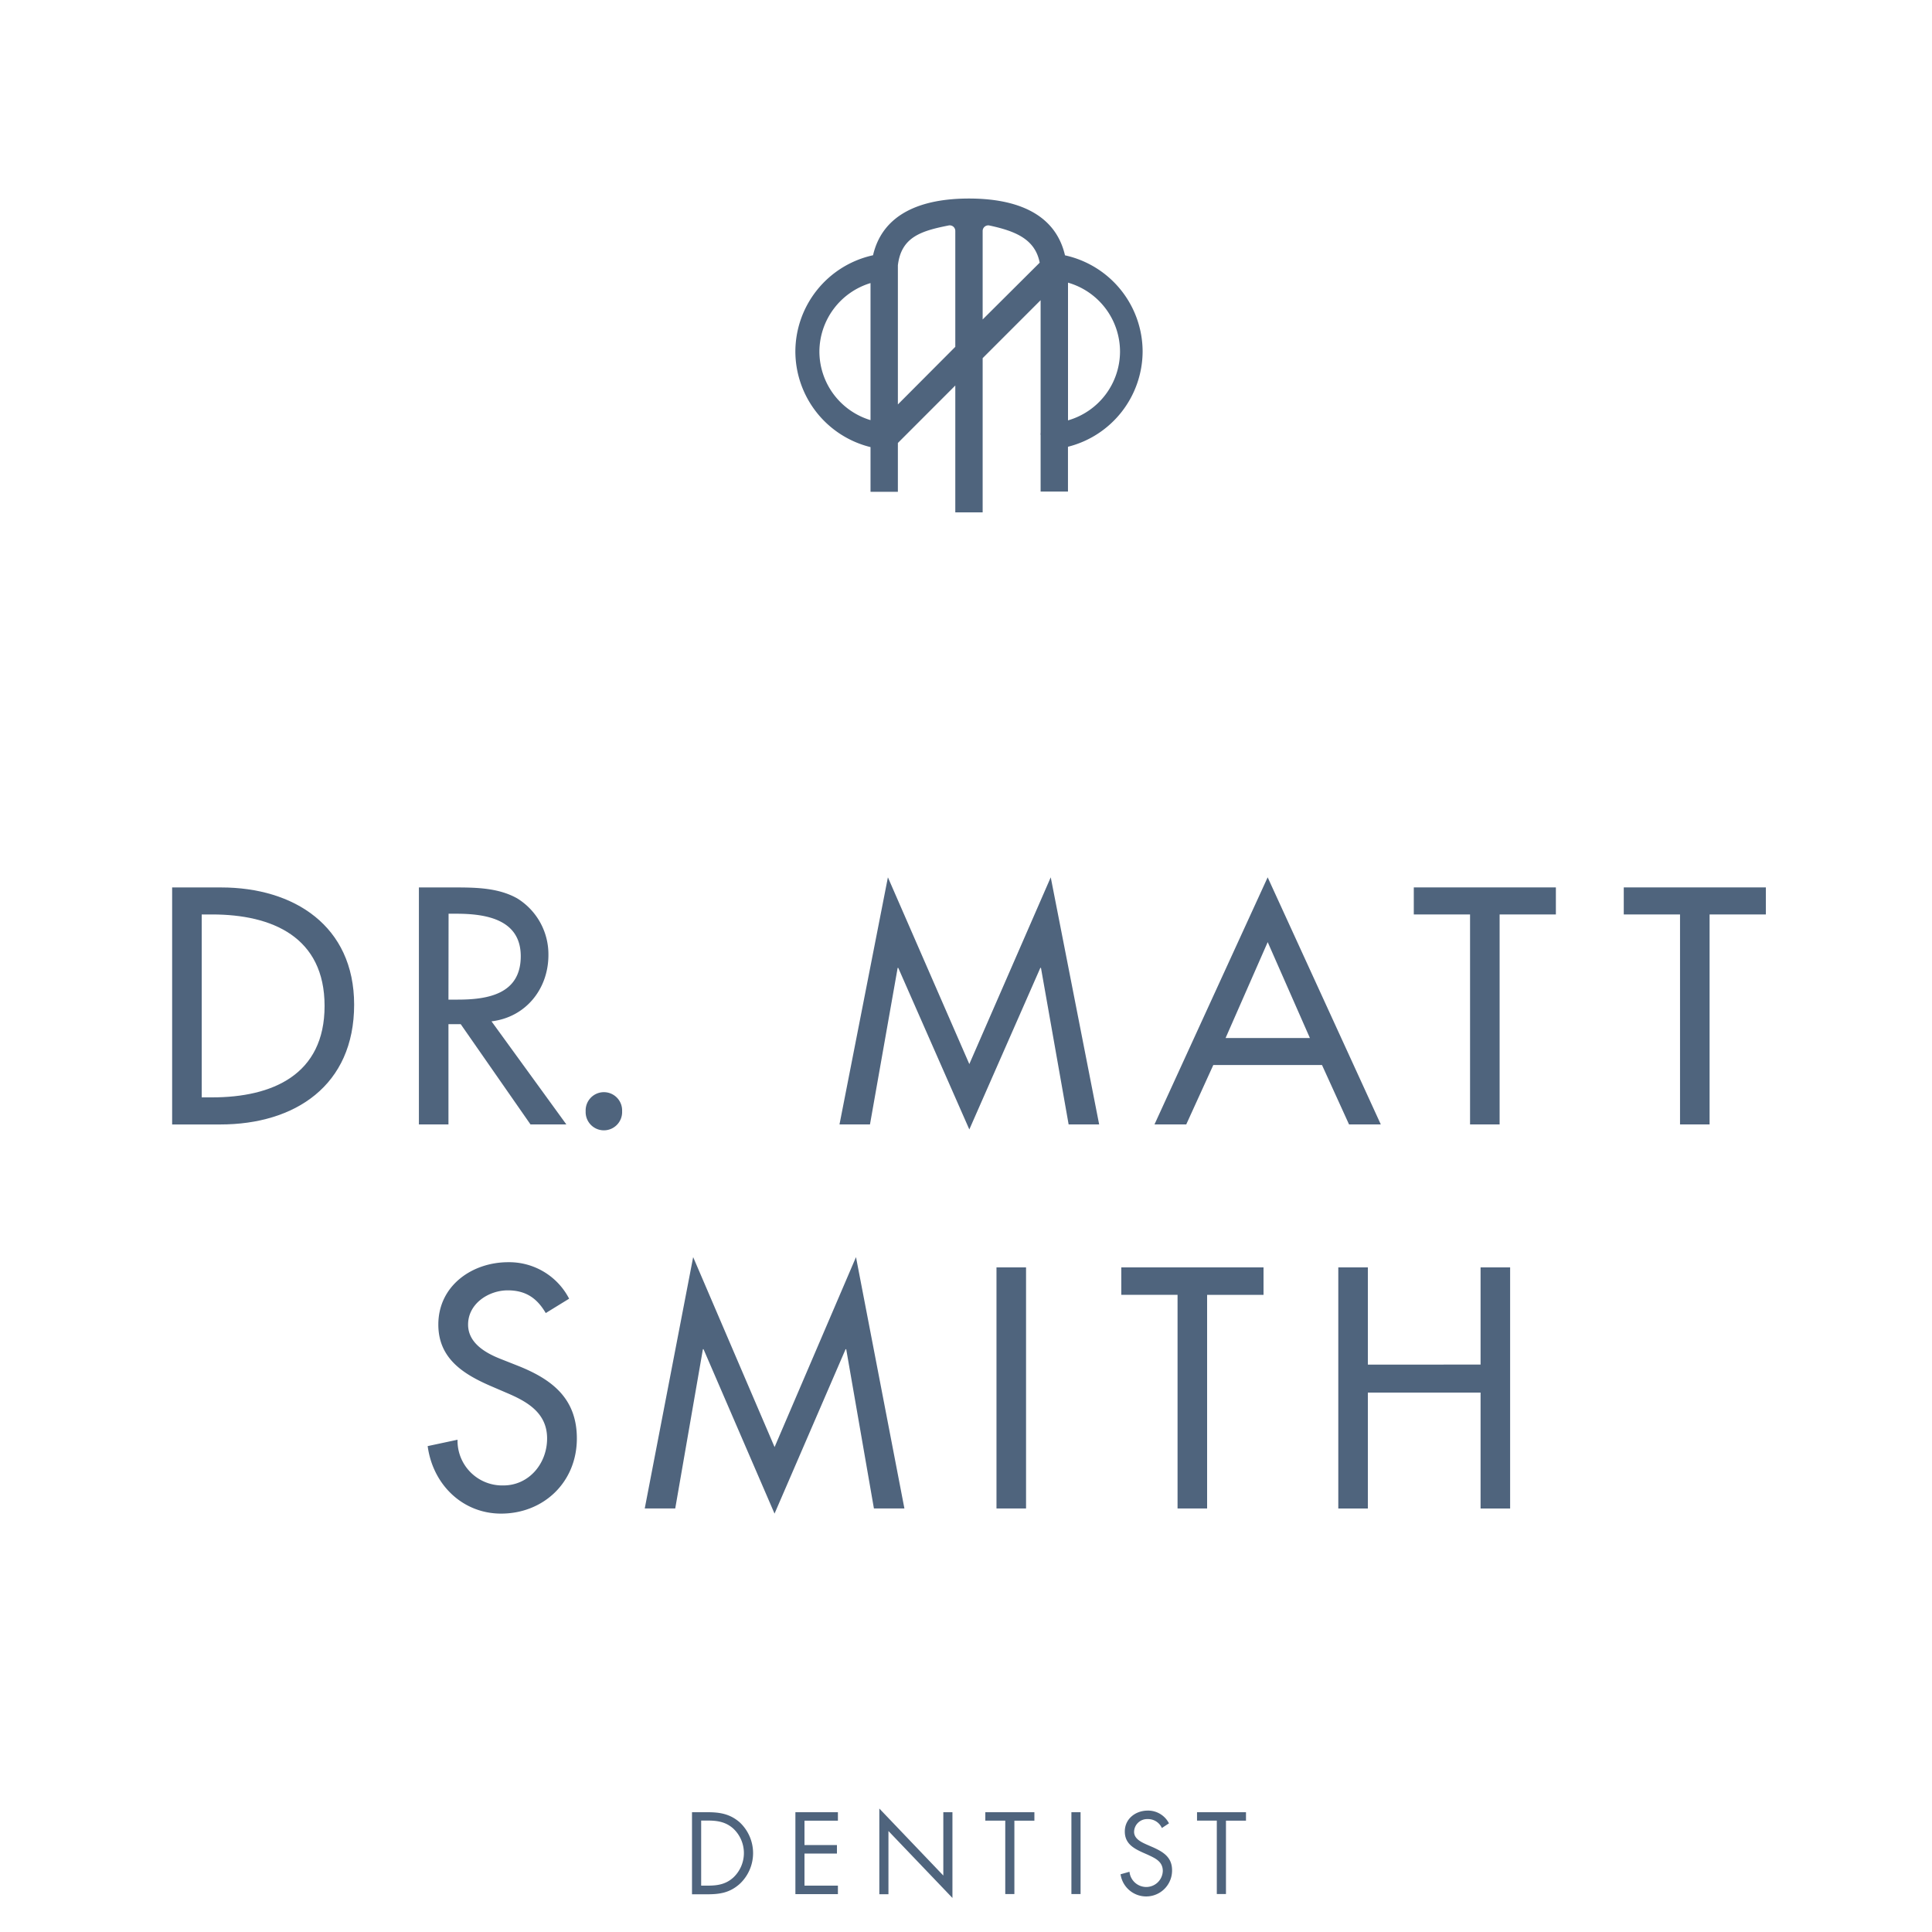<svg id="Layer_1" data-name="Layer 1" xmlns="http://www.w3.org/2000/svg" width="500" height="500" viewBox="0 0 500 500"><defs><style>.cls-1{fill:#4f647d;}</style></defs><title>Artboard 1</title><path class="cls-1" d="M275.62,66.08c-2.53-10.92-12.71-14.7-24.85-14.7h0c-12.12,0-22.3,3.78-24.83,14.68A25.57,25.57,0,0,0,205.84,91h0a25.55,25.55,0,0,0,19.45,24.71v11.57h7.08V114.64l14.86-14.87V132.6h7.08V92.69l15-15v33.79c0,.34,0,.67-.05,1h.05v14.74h7.08V115.62A25.54,25.54,0,0,0,295.71,91h0A25.55,25.55,0,0,0,275.62,66.08ZM212.06,91h0a18.6,18.6,0,0,1,13.23-17.74v35.47A18.58,18.58,0,0,1,212.06,91Zm20.31,13.67v-36c.87-7.41,6.15-8.92,13.13-10.32a1.44,1.44,0,0,1,1.73,1.42V89.76Zm21.94-44.9a1.45,1.45,0,0,1,1.76-1.41c6.69,1.44,11.83,3.51,13,9.62L254.31,82.68ZM289.86,91a18.58,18.58,0,0,1-13.46,17.79V73.15A18.59,18.59,0,0,1,289.86,91Z"/><path class="cls-1" d="M179.09,469h4c3.18,0,5.77.42,8.28,2.56a10.9,10.9,0,0,1,.06,16c-2.54,2.26-5.07,2.68-8.4,2.68h-3.94Zm4.08,19c2.59,0,4.76-.36,6.71-2.19a8.69,8.69,0,0,0-.12-12.59c-1.94-1.72-4.08-2.06-6.59-2.06h-1.71V488Z"/><path class="cls-1" d="M205.85,469h11v2.19h-8.65v6.31h8.4v2.2h-8.4V488h8.65v2.2h-11Z"/><path class="cls-1" d="M227.57,468.05l16.56,17.34V469h2.36v22.19l-16.56-17.32v16.36h-2.36Z"/><path class="cls-1" d="M262.52,490.18h-2.36v-19H255V469H267.7v2.19h-5.18Z"/><path class="cls-1" d="M279.65,490.18h-2.37V469h2.37Z"/><path class="cls-1" d="M300.69,473.09a3.9,3.9,0,0,0-3.67-2.31,3.37,3.37,0,0,0-3.52,3.29c0,1.83,1.89,2.68,3.33,3.33l1.41.61c2.75,1.22,5.09,2.6,5.09,6A6.7,6.7,0,0,1,290,485.06l2.31-.65a4.37,4.37,0,0,0,4.25,3.94,4.28,4.28,0,0,0,4.37-4.14c0-2.48-2-3.32-3.92-4.22l-1.29-.57c-2.48-1.12-4.62-2.39-4.62-5.43,0-3.3,2.79-5.41,5.94-5.41a6.07,6.07,0,0,1,5.49,3.3Z"/><path class="cls-1" d="M317.28,490.18h-2.37v-19h-5.12V469h12.67v2.19h-5.18Z"/><path class="cls-1" d="M44.55,229.67H57.24c18.79,0,34.41,9.92,34.41,30.34,0,20.91-15.29,31-34.65,31H44.55ZM52.2,284h2.68C70.5,284,84,278.15,84,260.34S70.5,236.66,54.88,236.66H52.2Z"/><path class="cls-1" d="M146.57,291h-9.28l-18.06-25.95h-3.17V291h-7.65V229.67h9.27c5.45,0,11.31.08,16.19,2.84a17,17,0,0,1,8.06,14.65c0,8.78-5.86,16.11-14.73,17.16Zm-30.51-32.3h2.44c7.81,0,16.27-1.46,16.27-11.23,0-9.6-9.11-11-16.68-11h-2Z"/><path class="cls-1" d="M161,287.59a4.72,4.72,0,1,1-9.43,0,4.72,4.72,0,1,1,9.43,0Z"/><path class="cls-1" d="M232.47,250.49h-.16L225.15,291h-7.89l12.53-63.95,21.07,48.33,21.07-48.33L284.46,291h-7.9l-7.16-40.52h-.16l-18.38,41.82Z"/><path class="cls-1" d="M314,275.63,307,291h-8.22l29.29-63.95L357.35,291h-8.22l-7-15.38Zm14.08-31.81-10.9,24.82H339Z"/><path class="cls-1" d="M388.1,291h-7.65V236.66H365.89v-7h36.77v7H388.1Z"/><path class="cls-1" d="M442.44,291h-7.65V236.66H420.23v-7H457v7H442.44Z"/><path class="cls-1" d="M141.24,339.82c-2.28-3.89-5.21-5.88-9.85-5.88-4.88,0-10.25,3.4-10.25,8.86,0,4.88,4.72,7.45,8.54,8.94l4.4,1.74c8.7,3.47,15.21,8.36,15.21,18.79,0,11.33-8.62,19.45-19.61,19.45-9.92,0-17.65-7.45-19-17.47l7.73-1.65a11.57,11.57,0,0,0,11.87,11.83c6.59,0,11.31-5.63,11.31-12.16,0-6.71-5.29-9.61-10.57-11.84l-4.23-1.82c-7-3.06-13.35-7.12-13.35-15.81,0-10.1,8.79-16.14,18.06-16.14a17.45,17.45,0,0,1,15.79,9.44Z"/><path class="cls-1" d="M182.07,349.17h-.16l-7.16,41.22h-7.89l12.53-65.05,21.07,49.16,21.07-49.16,12.53,65.05h-7.89L219,349.17h-.16l-18.39,42.55Z"/><path class="cls-1" d="M265.54,390.39h-7.65V328h7.65Z"/><path class="cls-1" d="M312.4,390.39h-7.65V335.1H290.19V328H327v7.11H312.4Z"/><path class="cls-1" d="M383.17,353.15V328h7.65v62.4h-7.65v-30H354v30h-7.65V328H354v25.16Z"/></svg>